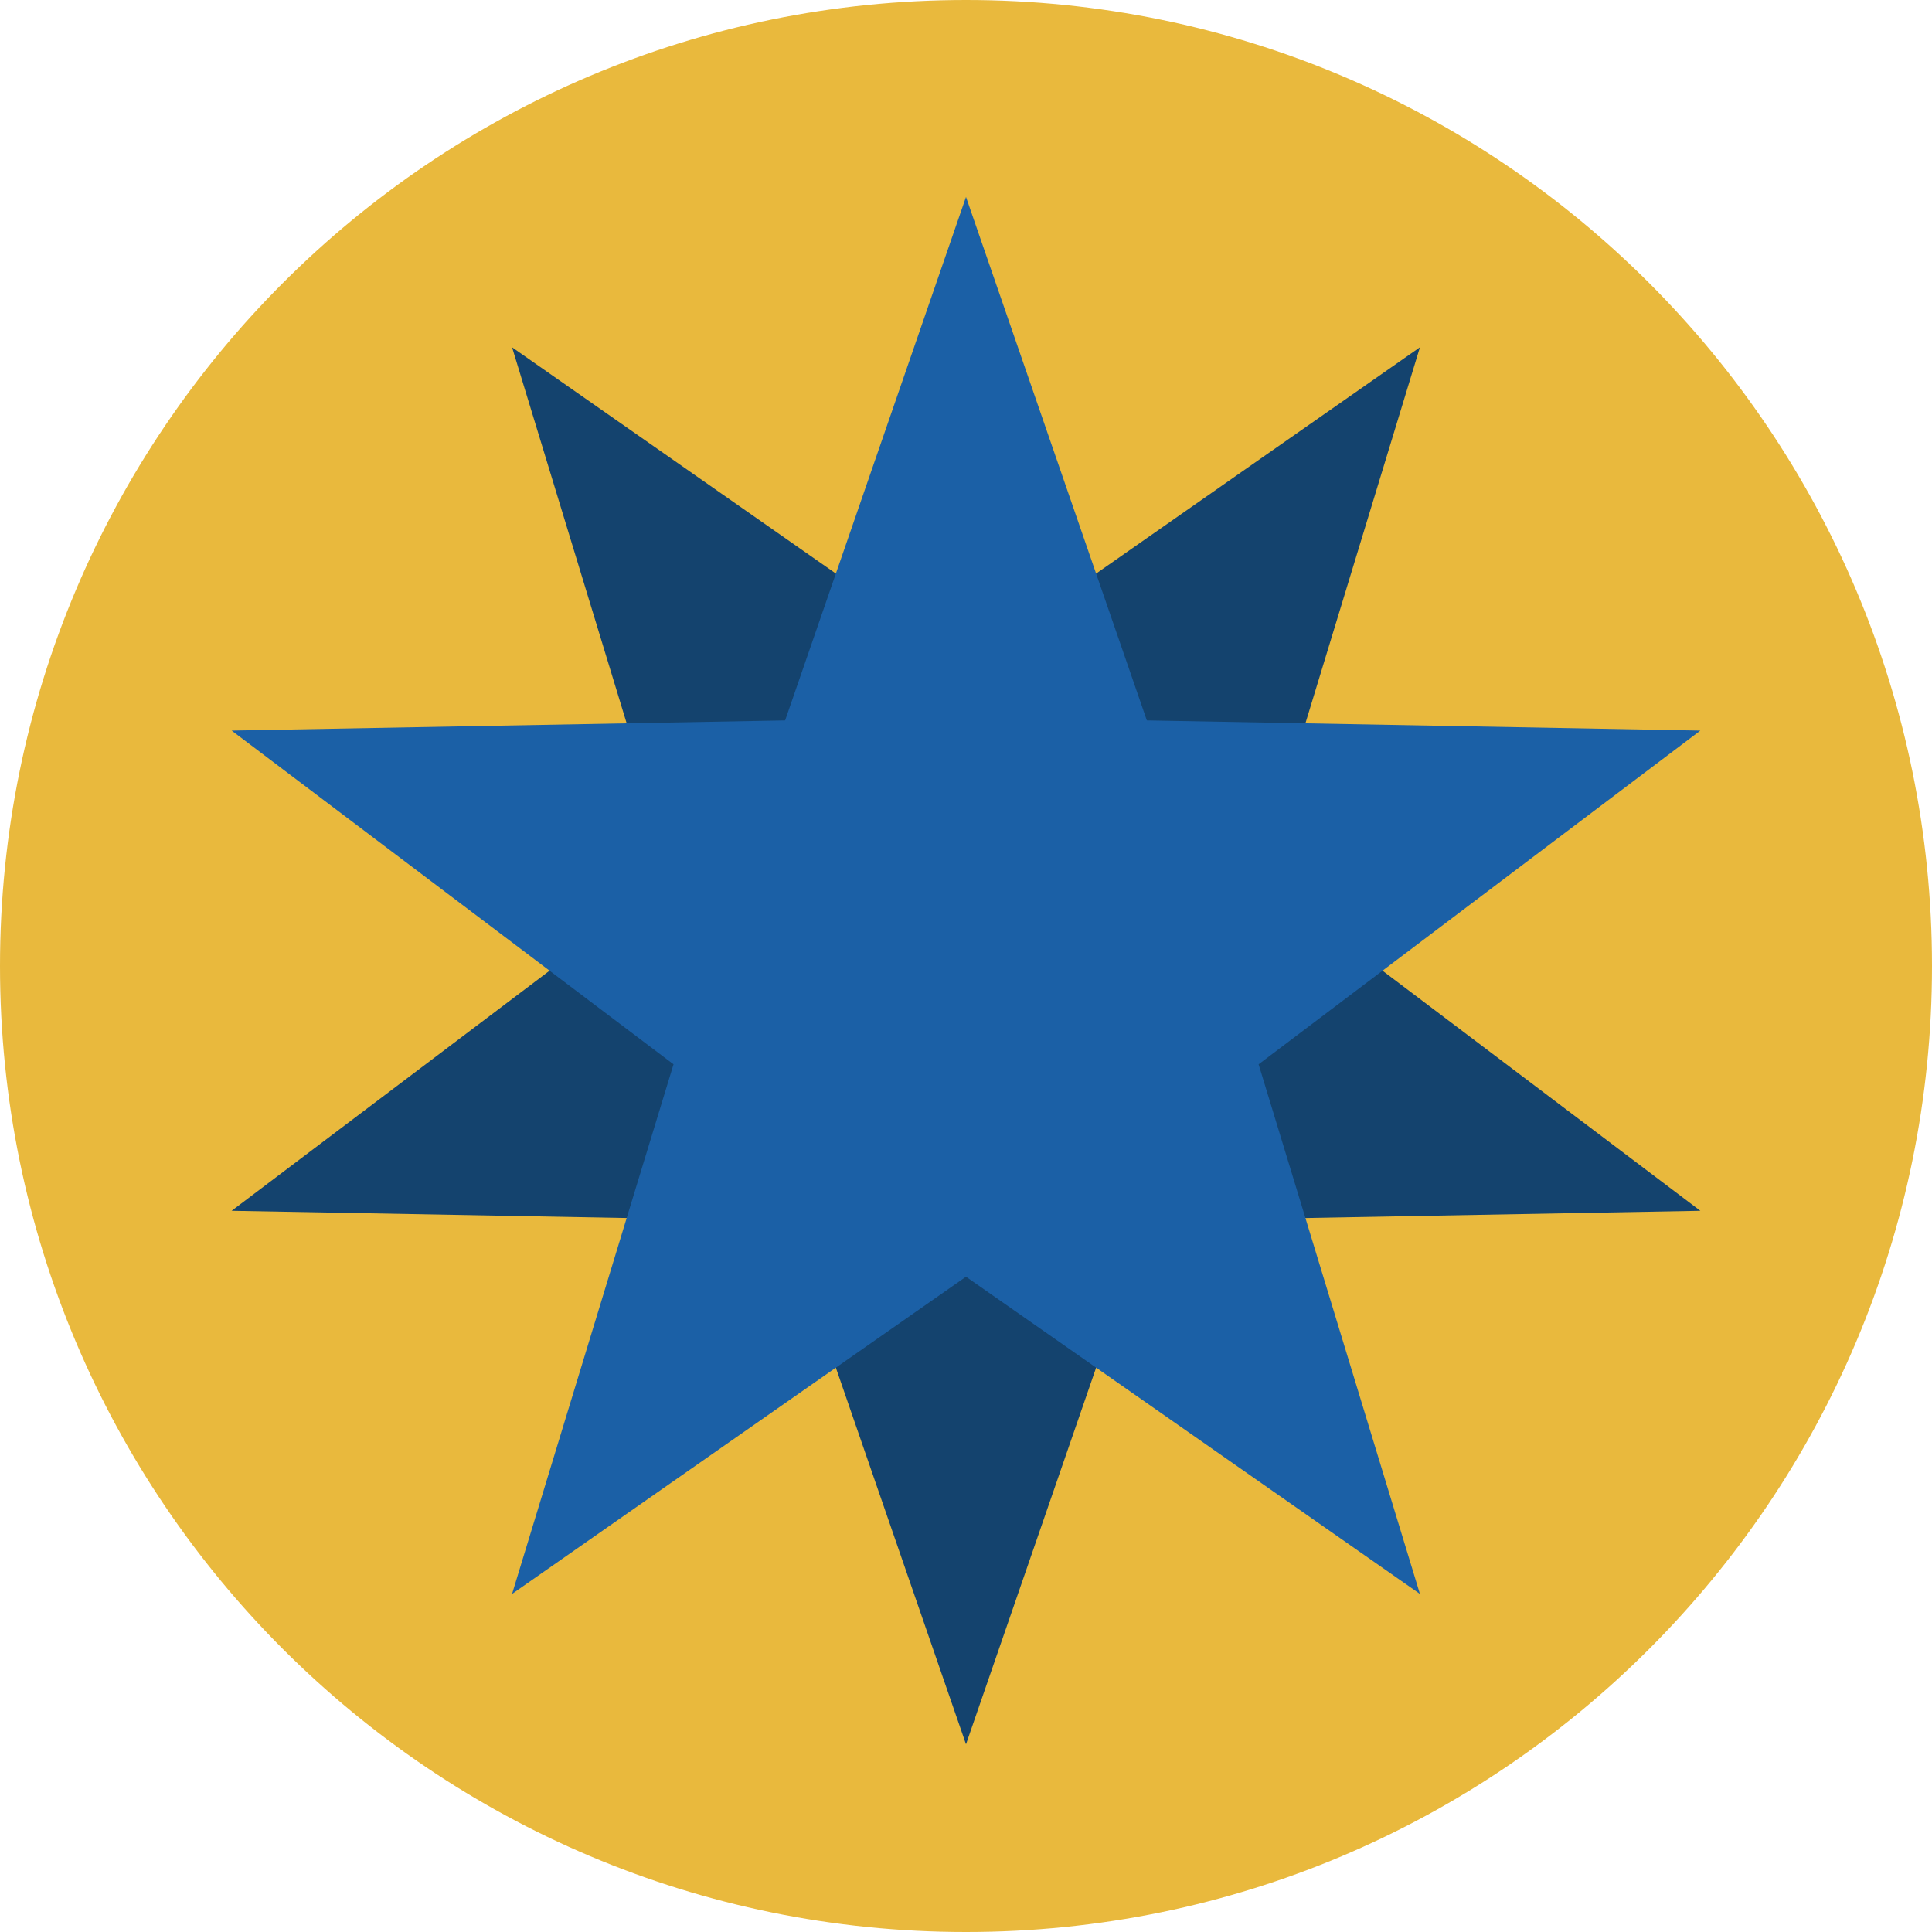 <svg width="60" height="60" viewBox="0 0 60 60" fill="none" xmlns="http://www.w3.org/2000/svg">
<path d="M30 60C46.569 60 60 46.569 60 30C60 13.431 46.569 0 30 0C13.431 0 0 13.431 0 30C0 46.569 13.431 60 30 60Z" fill="#E9B93D"/>
<path d="M30 54.17L24.383 37.917L7.194 37.602L20.917 27.238L15.903 10.786L30 20.636L44.097 10.786L39.087 27.238L52.806 37.602L35.616 37.917L30 54.17Z" fill="#14436E"/>
<path d="M30 6.116L35.616 22.373L52.806 22.689L39.087 33.053L44.097 49.5L30 39.65L15.903 49.5L20.917 33.053L7.194 22.689L24.383 22.373L30 6.116Z" fill="#1B60A6"/>
</svg>
